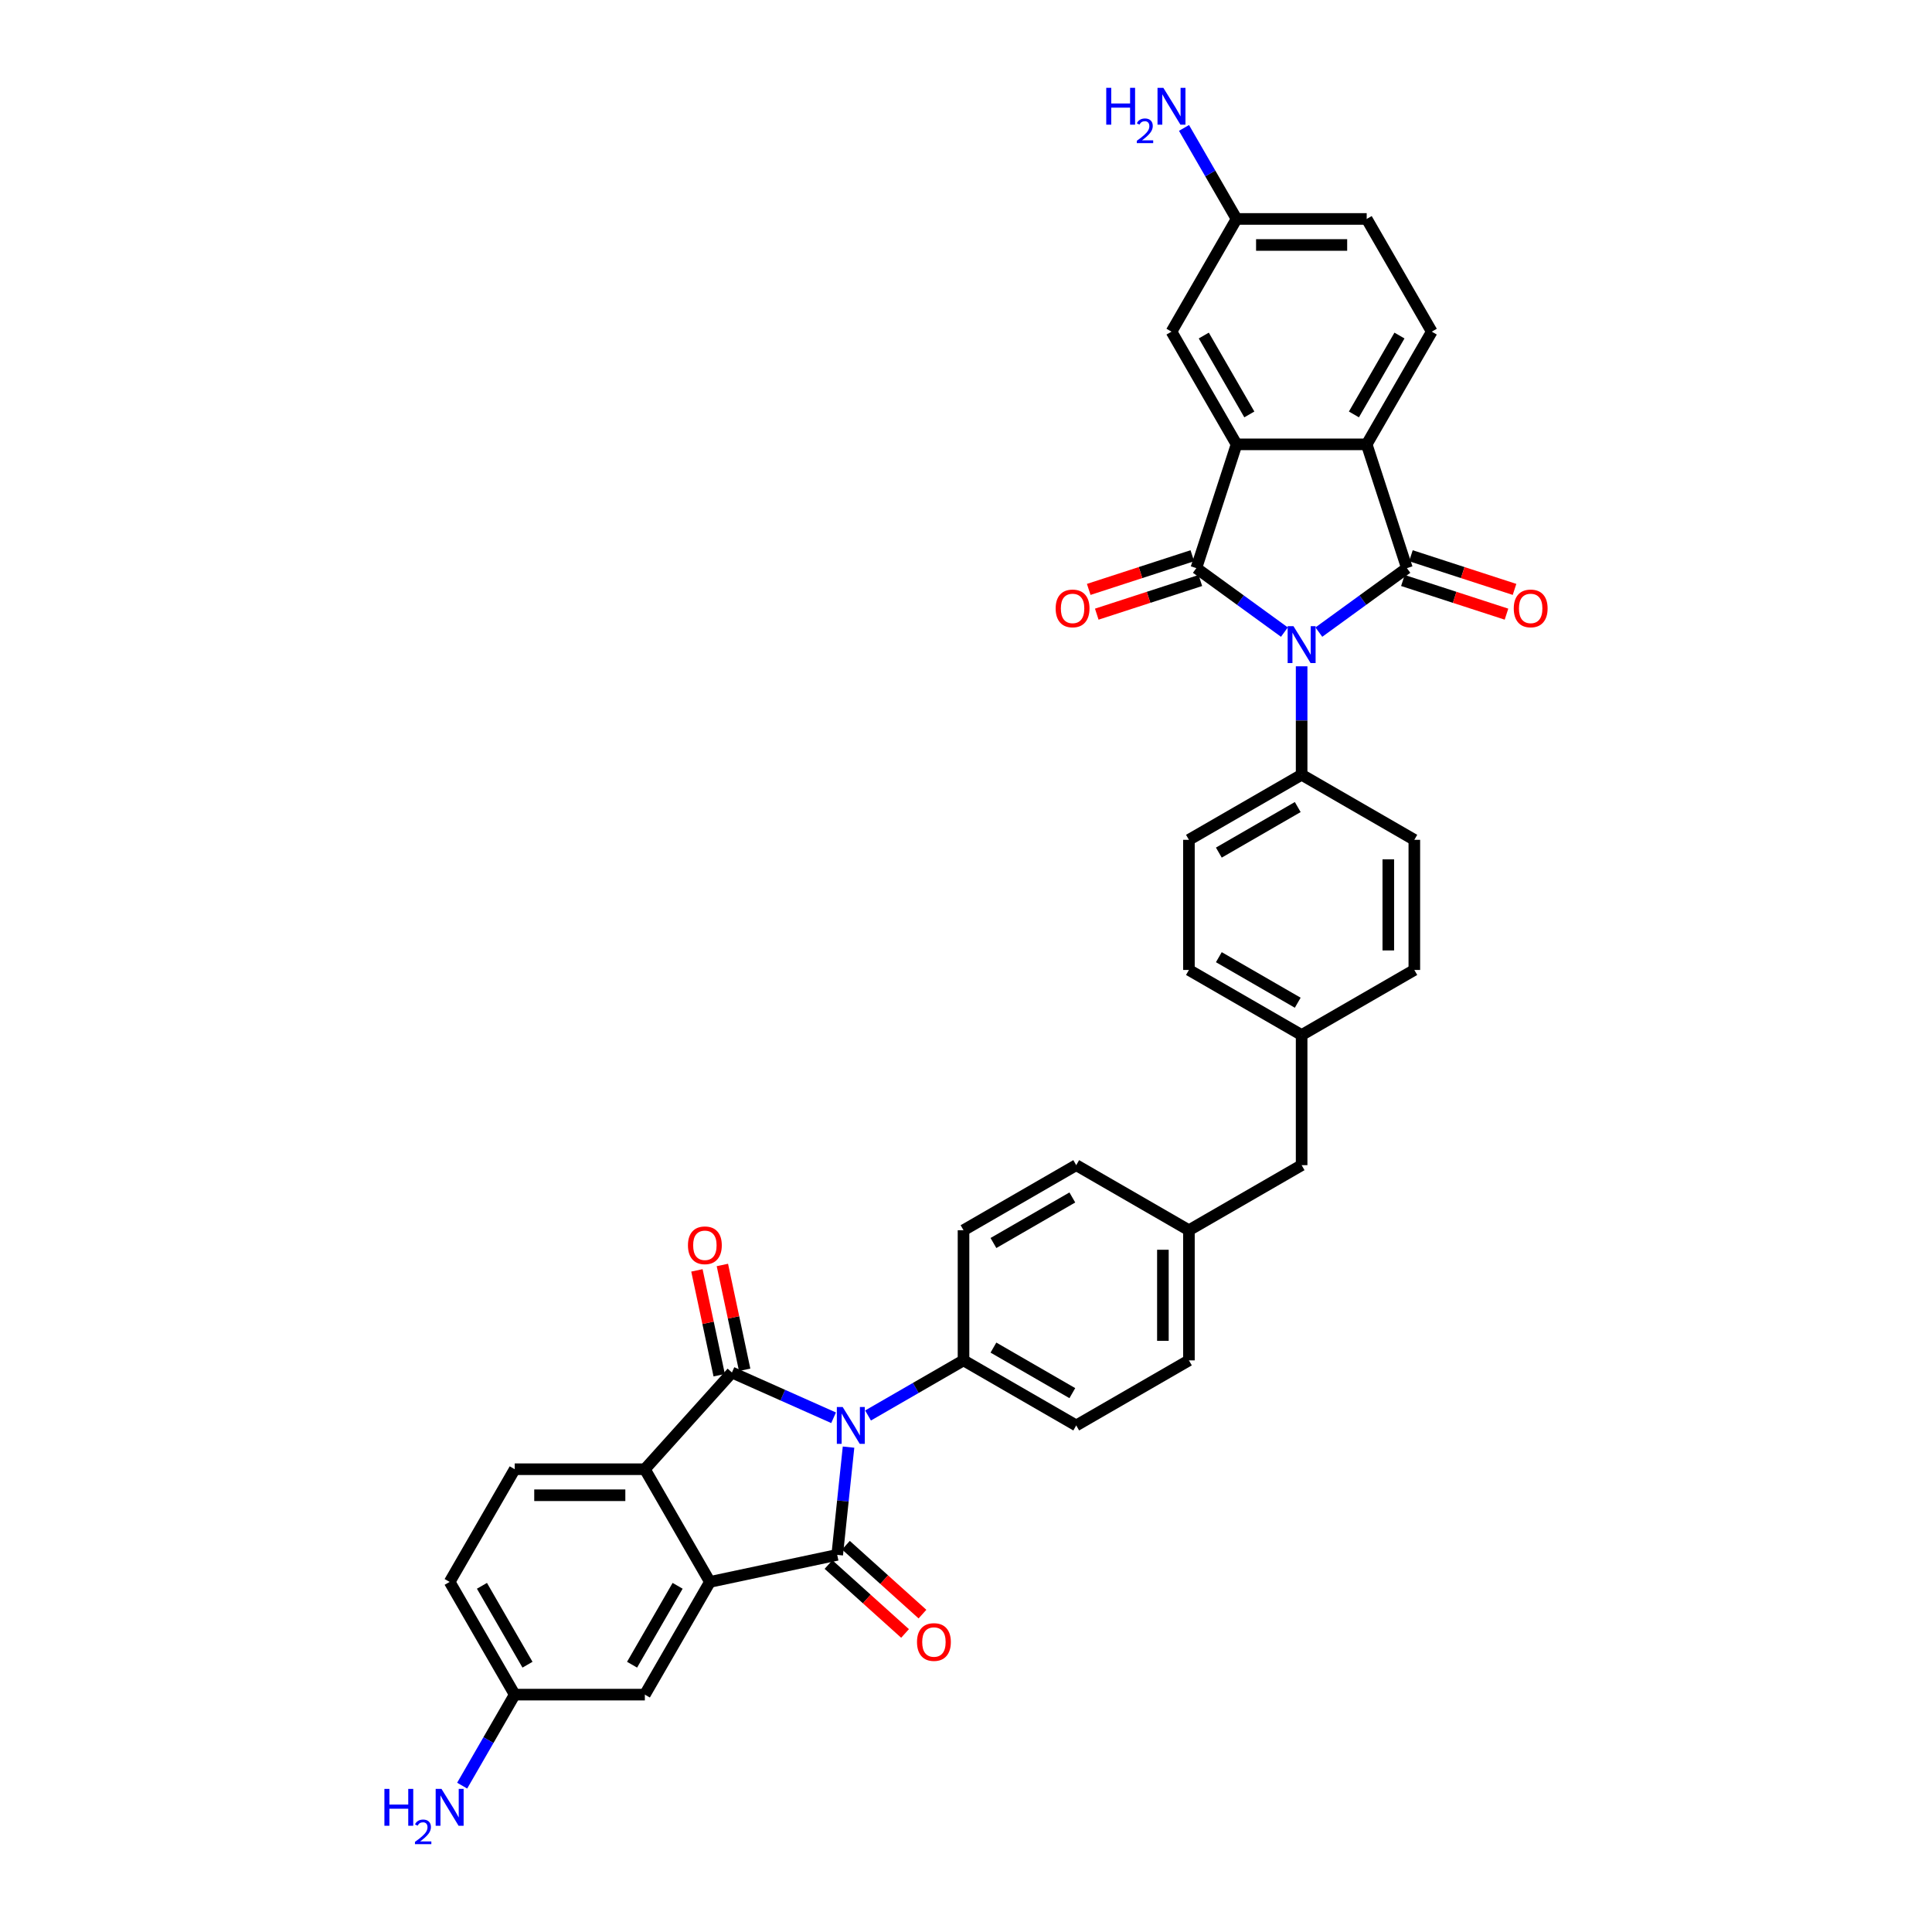 <?xml version='1.0' encoding='iso-8859-1'?>
<svg version='1.1' baseProfile='full'
              xmlns='http://www.w3.org/2000/svg'
                      xmlns:rdkit='http://www.rdkit.org/xml'
                      xmlns:xlink='http://www.w3.org/1999/xlink'
                  xml:space='preserve'
width='1000px' height='1000px' viewBox='0 0 1000 1000'>
<!-- END OF HEADER -->
<rect style='opacity:1.0;fill:#FFFFFF;stroke:none' width='1000' height='1000' x='0' y='0'> </rect>
<path class='bond-1' d='M 664.802,327.172 L 642.014,310.615' style='fill:none;fill-rule:evenodd;stroke:#0000FF;stroke-width:6px;stroke-linecap:butt;stroke-linejoin:miter;stroke-opacity:1' />
<path class='bond-1' d='M 642.014,310.615 L 619.225,294.059' style='fill:none;fill-rule:evenodd;stroke:#000000;stroke-width:6px;stroke-linecap:butt;stroke-linejoin:miter;stroke-opacity:1' />
<path class='bond-3' d='M 682.638,327.172 L 705.426,310.615' style='fill:none;fill-rule:evenodd;stroke:#0000FF;stroke-width:6px;stroke-linecap:butt;stroke-linejoin:miter;stroke-opacity:1' />
<path class='bond-3' d='M 705.426,310.615 L 728.215,294.059' style='fill:none;fill-rule:evenodd;stroke:#000000;stroke-width:6px;stroke-linecap:butt;stroke-linejoin:miter;stroke-opacity:1' />
<path class='bond-10' d='M 673.72,344.873 L 673.72,372.942' style='fill:none;fill-rule:evenodd;stroke:#0000FF;stroke-width:6px;stroke-linecap:butt;stroke-linejoin:miter;stroke-opacity:1' />
<path class='bond-10' d='M 673.72,372.942 L 673.72,401.01' style='fill:none;fill-rule:evenodd;stroke:#000000;stroke-width:6px;stroke-linecap:butt;stroke-linejoin:miter;stroke-opacity:1' />
<path class='bond-0' d='M 449.3,732.656 L 474.008,718.391' style='fill:none;fill-rule:evenodd;stroke:#0000FF;stroke-width:6px;stroke-linecap:butt;stroke-linejoin:miter;stroke-opacity:1' />
<path class='bond-0' d='M 474.008,718.391 L 498.716,704.126' style='fill:none;fill-rule:evenodd;stroke:#000000;stroke-width:6px;stroke-linecap:butt;stroke-linejoin:miter;stroke-opacity:1' />
<path class='bond-2' d='M 439.202,749.027 L 436.271,776.911' style='fill:none;fill-rule:evenodd;stroke:#0000FF;stroke-width:6px;stroke-linecap:butt;stroke-linejoin:miter;stroke-opacity:1' />
<path class='bond-2' d='M 436.271,776.911 L 433.341,804.795' style='fill:none;fill-rule:evenodd;stroke:#000000;stroke-width:6px;stroke-linecap:butt;stroke-linejoin:miter;stroke-opacity:1' />
<path class='bond-4' d='M 431.463,733.835 L 405.155,722.121' style='fill:none;fill-rule:evenodd;stroke:#0000FF;stroke-width:6px;stroke-linecap:butt;stroke-linejoin:miter;stroke-opacity:1' />
<path class='bond-4' d='M 405.155,722.121 L 378.846,710.408' style='fill:none;fill-rule:evenodd;stroke:#000000;stroke-width:6px;stroke-linecap:butt;stroke-linejoin:miter;stroke-opacity:1' />
<path class='bond-6' d='M 619.225,294.059 L 640.04,229.996' style='fill:none;fill-rule:evenodd;stroke:#000000;stroke-width:6px;stroke-linecap:butt;stroke-linejoin:miter;stroke-opacity:1' />
<path class='bond-13' d='M 617.144,287.652 L 590.333,296.364' style='fill:none;fill-rule:evenodd;stroke:#000000;stroke-width:6px;stroke-linecap:butt;stroke-linejoin:miter;stroke-opacity:1' />
<path class='bond-13' d='M 590.333,296.364 L 563.522,305.075' style='fill:none;fill-rule:evenodd;stroke:#FF0000;stroke-width:6px;stroke-linecap:butt;stroke-linejoin:miter;stroke-opacity:1' />
<path class='bond-13' d='M 621.307,300.465 L 594.496,309.176' style='fill:none;fill-rule:evenodd;stroke:#000000;stroke-width:6px;stroke-linecap:butt;stroke-linejoin:miter;stroke-opacity:1' />
<path class='bond-13' d='M 594.496,309.176 L 567.685,317.888' style='fill:none;fill-rule:evenodd;stroke:#FF0000;stroke-width:6px;stroke-linecap:butt;stroke-linejoin:miter;stroke-opacity:1' />
<path class='bond-5' d='M 433.341,804.795 L 367.454,818.8' style='fill:none;fill-rule:evenodd;stroke:#000000;stroke-width:6px;stroke-linecap:butt;stroke-linejoin:miter;stroke-opacity:1' />
<path class='bond-14' d='M 428.833,809.801 L 448.642,827.637' style='fill:none;fill-rule:evenodd;stroke:#000000;stroke-width:6px;stroke-linecap:butt;stroke-linejoin:miter;stroke-opacity:1' />
<path class='bond-14' d='M 448.642,827.637 L 468.45,845.472' style='fill:none;fill-rule:evenodd;stroke:#FF0000;stroke-width:6px;stroke-linecap:butt;stroke-linejoin:miter;stroke-opacity:1' />
<path class='bond-14' d='M 437.848,799.79 L 457.656,817.625' style='fill:none;fill-rule:evenodd;stroke:#000000;stroke-width:6px;stroke-linecap:butt;stroke-linejoin:miter;stroke-opacity:1' />
<path class='bond-14' d='M 457.656,817.625 L 477.465,835.461' style='fill:none;fill-rule:evenodd;stroke:#FF0000;stroke-width:6px;stroke-linecap:butt;stroke-linejoin:miter;stroke-opacity:1' />
<path class='bond-8' d='M 728.215,294.059 L 707.399,229.996' style='fill:none;fill-rule:evenodd;stroke:#000000;stroke-width:6px;stroke-linecap:butt;stroke-linejoin:miter;stroke-opacity:1' />
<path class='bond-16' d='M 726.133,300.465 L 752.944,309.176' style='fill:none;fill-rule:evenodd;stroke:#000000;stroke-width:6px;stroke-linecap:butt;stroke-linejoin:miter;stroke-opacity:1' />
<path class='bond-16' d='M 752.944,309.176 L 779.755,317.888' style='fill:none;fill-rule:evenodd;stroke:#FF0000;stroke-width:6px;stroke-linecap:butt;stroke-linejoin:miter;stroke-opacity:1' />
<path class='bond-16' d='M 730.296,287.652 L 757.107,296.364' style='fill:none;fill-rule:evenodd;stroke:#000000;stroke-width:6px;stroke-linecap:butt;stroke-linejoin:miter;stroke-opacity:1' />
<path class='bond-16' d='M 757.107,296.364 L 783.918,305.075' style='fill:none;fill-rule:evenodd;stroke:#FF0000;stroke-width:6px;stroke-linecap:butt;stroke-linejoin:miter;stroke-opacity:1' />
<path class='bond-7' d='M 378.846,710.408 L 333.774,760.466' style='fill:none;fill-rule:evenodd;stroke:#000000;stroke-width:6px;stroke-linecap:butt;stroke-linejoin:miter;stroke-opacity:1' />
<path class='bond-15' d='M 385.435,709.008 L 379.668,681.877' style='fill:none;fill-rule:evenodd;stroke:#000000;stroke-width:6px;stroke-linecap:butt;stroke-linejoin:miter;stroke-opacity:1' />
<path class='bond-15' d='M 379.668,681.877 L 373.901,654.747' style='fill:none;fill-rule:evenodd;stroke:#FF0000;stroke-width:6px;stroke-linecap:butt;stroke-linejoin:miter;stroke-opacity:1' />
<path class='bond-15' d='M 372.257,711.808 L 366.491,684.678' style='fill:none;fill-rule:evenodd;stroke:#000000;stroke-width:6px;stroke-linecap:butt;stroke-linejoin:miter;stroke-opacity:1' />
<path class='bond-15' d='M 366.491,684.678 L 360.724,657.548' style='fill:none;fill-rule:evenodd;stroke:#FF0000;stroke-width:6px;stroke-linecap:butt;stroke-linejoin:miter;stroke-opacity:1' />
<path class='bond-17' d='M 367.454,818.8 L 333.774,877.135' style='fill:none;fill-rule:evenodd;stroke:#000000;stroke-width:6px;stroke-linecap:butt;stroke-linejoin:miter;stroke-opacity:1' />
<path class='bond-17' d='M 350.735,820.814 L 327.159,861.649' style='fill:none;fill-rule:evenodd;stroke:#000000;stroke-width:6px;stroke-linecap:butt;stroke-linejoin:miter;stroke-opacity:1' />
<path class='bond-40' d='M 367.454,818.8 L 333.774,760.466' style='fill:none;fill-rule:evenodd;stroke:#000000;stroke-width:6px;stroke-linecap:butt;stroke-linejoin:miter;stroke-opacity:1' />
<path class='bond-18' d='M 640.04,229.996 L 606.361,171.662' style='fill:none;fill-rule:evenodd;stroke:#000000;stroke-width:6px;stroke-linecap:butt;stroke-linejoin:miter;stroke-opacity:1' />
<path class='bond-18' d='M 646.655,214.51 L 623.08,173.676' style='fill:none;fill-rule:evenodd;stroke:#000000;stroke-width:6px;stroke-linecap:butt;stroke-linejoin:miter;stroke-opacity:1' />
<path class='bond-36' d='M 640.04,229.996 L 707.399,229.996' style='fill:none;fill-rule:evenodd;stroke:#000000;stroke-width:6px;stroke-linecap:butt;stroke-linejoin:miter;stroke-opacity:1' />
<path class='bond-11' d='M 333.774,760.466 L 266.415,760.466' style='fill:none;fill-rule:evenodd;stroke:#000000;stroke-width:6px;stroke-linecap:butt;stroke-linejoin:miter;stroke-opacity:1' />
<path class='bond-11' d='M 323.67,773.937 L 276.519,773.937' style='fill:none;fill-rule:evenodd;stroke:#000000;stroke-width:6px;stroke-linecap:butt;stroke-linejoin:miter;stroke-opacity:1' />
<path class='bond-12' d='M 707.399,229.996 L 741.079,171.662' style='fill:none;fill-rule:evenodd;stroke:#000000;stroke-width:6px;stroke-linecap:butt;stroke-linejoin:miter;stroke-opacity:1' />
<path class='bond-12' d='M 700.784,214.51 L 724.36,173.676' style='fill:none;fill-rule:evenodd;stroke:#000000;stroke-width:6px;stroke-linecap:butt;stroke-linejoin:miter;stroke-opacity:1' />
<path class='bond-9' d='M 498.716,704.126 L 557.051,737.805' style='fill:none;fill-rule:evenodd;stroke:#000000;stroke-width:6px;stroke-linecap:butt;stroke-linejoin:miter;stroke-opacity:1' />
<path class='bond-9' d='M 514.202,697.511 L 555.036,721.087' style='fill:none;fill-rule:evenodd;stroke:#000000;stroke-width:6px;stroke-linecap:butt;stroke-linejoin:miter;stroke-opacity:1' />
<path class='bond-39' d='M 498.716,704.126 L 498.716,636.767' style='fill:none;fill-rule:evenodd;stroke:#000000;stroke-width:6px;stroke-linecap:butt;stroke-linejoin:miter;stroke-opacity:1' />
<path class='bond-21' d='M 673.72,401.01 L 615.385,434.69' style='fill:none;fill-rule:evenodd;stroke:#000000;stroke-width:6px;stroke-linecap:butt;stroke-linejoin:miter;stroke-opacity:1' />
<path class='bond-21' d='M 671.706,417.729 L 630.871,441.305' style='fill:none;fill-rule:evenodd;stroke:#000000;stroke-width:6px;stroke-linecap:butt;stroke-linejoin:miter;stroke-opacity:1' />
<path class='bond-22' d='M 673.72,401.01 L 732.055,434.69' style='fill:none;fill-rule:evenodd;stroke:#000000;stroke-width:6px;stroke-linecap:butt;stroke-linejoin:miter;stroke-opacity:1' />
<path class='bond-25' d='M 266.415,760.466 L 232.735,818.8' style='fill:none;fill-rule:evenodd;stroke:#000000;stroke-width:6px;stroke-linecap:butt;stroke-linejoin:miter;stroke-opacity:1' />
<path class='bond-26' d='M 741.079,171.662 L 707.399,113.327' style='fill:none;fill-rule:evenodd;stroke:#000000;stroke-width:6px;stroke-linecap:butt;stroke-linejoin:miter;stroke-opacity:1' />
<path class='bond-24' d='M 333.774,877.135 L 266.415,877.135' style='fill:none;fill-rule:evenodd;stroke:#000000;stroke-width:6px;stroke-linecap:butt;stroke-linejoin:miter;stroke-opacity:1' />
<path class='bond-23' d='M 606.361,171.662 L 640.04,113.327' style='fill:none;fill-rule:evenodd;stroke:#000000;stroke-width:6px;stroke-linecap:butt;stroke-linejoin:miter;stroke-opacity:1' />
<path class='bond-19' d='M 557.051,737.805 L 615.385,704.126' style='fill:none;fill-rule:evenodd;stroke:#000000;stroke-width:6px;stroke-linecap:butt;stroke-linejoin:miter;stroke-opacity:1' />
<path class='bond-20' d='M 498.716,636.767 L 557.051,603.087' style='fill:none;fill-rule:evenodd;stroke:#000000;stroke-width:6px;stroke-linecap:butt;stroke-linejoin:miter;stroke-opacity:1' />
<path class='bond-20' d='M 514.202,643.382 L 555.036,619.806' style='fill:none;fill-rule:evenodd;stroke:#000000;stroke-width:6px;stroke-linecap:butt;stroke-linejoin:miter;stroke-opacity:1' />
<path class='bond-34' d='M 615.385,434.69 L 615.385,502.049' style='fill:none;fill-rule:evenodd;stroke:#000000;stroke-width:6px;stroke-linecap:butt;stroke-linejoin:miter;stroke-opacity:1' />
<path class='bond-35' d='M 732.055,434.69 L 732.055,502.049' style='fill:none;fill-rule:evenodd;stroke:#000000;stroke-width:6px;stroke-linecap:butt;stroke-linejoin:miter;stroke-opacity:1' />
<path class='bond-35' d='M 718.583,444.794 L 718.583,491.945' style='fill:none;fill-rule:evenodd;stroke:#000000;stroke-width:6px;stroke-linecap:butt;stroke-linejoin:miter;stroke-opacity:1' />
<path class='bond-30' d='M 640.04,113.327 L 626.44,89.771' style='fill:none;fill-rule:evenodd;stroke:#000000;stroke-width:6px;stroke-linecap:butt;stroke-linejoin:miter;stroke-opacity:1' />
<path class='bond-30' d='M 626.44,89.771 L 612.84,66.215' style='fill:none;fill-rule:evenodd;stroke:#0000FF;stroke-width:6px;stroke-linecap:butt;stroke-linejoin:miter;stroke-opacity:1' />
<path class='bond-38' d='M 640.04,113.327 L 707.399,113.327' style='fill:none;fill-rule:evenodd;stroke:#000000;stroke-width:6px;stroke-linecap:butt;stroke-linejoin:miter;stroke-opacity:1' />
<path class='bond-38' d='M 650.144,126.799 L 697.296,126.799' style='fill:none;fill-rule:evenodd;stroke:#000000;stroke-width:6px;stroke-linecap:butt;stroke-linejoin:miter;stroke-opacity:1' />
<path class='bond-31' d='M 266.415,877.135 L 252.815,900.691' style='fill:none;fill-rule:evenodd;stroke:#000000;stroke-width:6px;stroke-linecap:butt;stroke-linejoin:miter;stroke-opacity:1' />
<path class='bond-31' d='M 252.815,900.691 L 239.215,924.247' style='fill:none;fill-rule:evenodd;stroke:#0000FF;stroke-width:6px;stroke-linecap:butt;stroke-linejoin:miter;stroke-opacity:1' />
<path class='bond-41' d='M 266.415,877.135 L 232.735,818.8' style='fill:none;fill-rule:evenodd;stroke:#000000;stroke-width:6px;stroke-linecap:butt;stroke-linejoin:miter;stroke-opacity:1' />
<path class='bond-41' d='M 273.03,861.649 L 249.454,820.814' style='fill:none;fill-rule:evenodd;stroke:#000000;stroke-width:6px;stroke-linecap:butt;stroke-linejoin:miter;stroke-opacity:1' />
<path class='bond-27' d='M 615.385,636.767 L 673.72,603.087' style='fill:none;fill-rule:evenodd;stroke:#000000;stroke-width:6px;stroke-linecap:butt;stroke-linejoin:miter;stroke-opacity:1' />
<path class='bond-32' d='M 615.385,636.767 L 557.051,603.087' style='fill:none;fill-rule:evenodd;stroke:#000000;stroke-width:6px;stroke-linecap:butt;stroke-linejoin:miter;stroke-opacity:1' />
<path class='bond-33' d='M 615.385,636.767 L 615.385,704.126' style='fill:none;fill-rule:evenodd;stroke:#000000;stroke-width:6px;stroke-linecap:butt;stroke-linejoin:miter;stroke-opacity:1' />
<path class='bond-33' d='M 601.914,646.871 L 601.914,694.022' style='fill:none;fill-rule:evenodd;stroke:#000000;stroke-width:6px;stroke-linecap:butt;stroke-linejoin:miter;stroke-opacity:1' />
<path class='bond-28' d='M 673.72,535.728 L 732.055,502.049' style='fill:none;fill-rule:evenodd;stroke:#000000;stroke-width:6px;stroke-linecap:butt;stroke-linejoin:miter;stroke-opacity:1' />
<path class='bond-29' d='M 673.72,535.728 L 673.72,603.087' style='fill:none;fill-rule:evenodd;stroke:#000000;stroke-width:6px;stroke-linecap:butt;stroke-linejoin:miter;stroke-opacity:1' />
<path class='bond-37' d='M 673.72,535.728 L 615.385,502.049' style='fill:none;fill-rule:evenodd;stroke:#000000;stroke-width:6px;stroke-linecap:butt;stroke-linejoin:miter;stroke-opacity:1' />
<path class='bond-37' d='M 671.706,519.01 L 630.871,495.434' style='fill:none;fill-rule:evenodd;stroke:#000000;stroke-width:6px;stroke-linecap:butt;stroke-linejoin:miter;stroke-opacity:1' />
<path  class='atom-0' d='M 669.503 324.113
L 675.754 334.217
Q 676.374 335.214, 677.371 337.019
Q 678.368 338.824, 678.422 338.932
L 678.422 324.113
L 680.954 324.113
L 680.954 343.189
L 678.341 343.189
L 671.632 332.142
Q 670.85 330.849, 670.015 329.367
Q 669.207 327.885, 668.964 327.427
L 668.964 343.189
L 666.486 343.189
L 666.486 324.113
L 669.503 324.113
' fill='#0000FF'/>
<path  class='atom-1' d='M 436.165 728.267
L 442.416 738.371
Q 443.035 739.368, 444.032 741.173
Q 445.029 742.979, 445.083 743.086
L 445.083 728.267
L 447.616 728.267
L 447.616 747.343
L 445.002 747.343
L 438.293 736.297
Q 437.512 735.003, 436.677 733.521
Q 435.868 732.039, 435.626 731.581
L 435.626 747.343
L 433.147 747.343
L 433.147 728.267
L 436.165 728.267
' fill='#0000FF'/>
<path  class='atom-14' d='M 546.406 314.928
Q 546.406 310.347, 548.67 307.788
Q 550.933 305.228, 555.163 305.228
Q 559.393 305.228, 561.657 307.788
Q 563.92 310.347, 563.92 314.928
Q 563.92 319.562, 561.63 322.202
Q 559.339 324.816, 555.163 324.816
Q 550.96 324.816, 548.67 322.202
Q 546.406 319.589, 546.406 314.928
M 555.163 322.66
Q 558.073 322.66, 559.636 320.721
Q 561.225 318.754, 561.225 314.928
Q 561.225 311.182, 559.636 309.296
Q 558.073 307.383, 555.163 307.383
Q 552.253 307.383, 550.664 309.269
Q 549.101 311.156, 549.101 314.928
Q 549.101 318.781, 550.664 320.721
Q 552.253 322.66, 555.163 322.66
' fill='#FF0000'/>
<path  class='atom-15' d='M 474.641 849.921
Q 474.641 845.341, 476.905 842.781
Q 479.168 840.222, 483.398 840.222
Q 487.628 840.222, 489.891 842.781
Q 492.155 845.341, 492.155 849.921
Q 492.155 854.556, 489.865 857.196
Q 487.574 859.81, 483.398 859.81
Q 479.195 859.81, 476.905 857.196
Q 474.641 854.583, 474.641 849.921
M 483.398 857.654
Q 486.308 857.654, 487.871 855.714
Q 489.46 853.747, 489.46 849.921
Q 489.46 846.176, 487.871 844.29
Q 486.308 842.377, 483.398 842.377
Q 480.488 842.377, 478.898 844.263
Q 477.336 846.149, 477.336 849.921
Q 477.336 853.774, 478.898 855.714
Q 480.488 857.654, 483.398 857.654
' fill='#FF0000'/>
<path  class='atom-16' d='M 356.085 644.575
Q 356.085 639.994, 358.348 637.435
Q 360.611 634.875, 364.841 634.875
Q 369.071 634.875, 371.335 637.435
Q 373.598 639.994, 373.598 644.575
Q 373.598 649.209, 371.308 651.85
Q 369.018 654.463, 364.841 654.463
Q 360.638 654.463, 358.348 651.85
Q 356.085 649.236, 356.085 644.575
M 364.841 652.308
Q 367.751 652.308, 369.314 650.368
Q 370.904 648.401, 370.904 644.575
Q 370.904 640.83, 369.314 638.944
Q 367.751 637.031, 364.841 637.031
Q 361.931 637.031, 360.342 638.917
Q 358.779 640.803, 358.779 644.575
Q 358.779 648.428, 360.342 650.368
Q 361.931 652.308, 364.841 652.308
' fill='#FF0000'/>
<path  class='atom-17' d='M 783.52 314.928
Q 783.52 310.347, 785.783 307.788
Q 788.047 305.228, 792.277 305.228
Q 796.507 305.228, 798.77 307.788
Q 801.033 310.347, 801.033 314.928
Q 801.033 319.562, 798.743 322.202
Q 796.453 324.816, 792.277 324.816
Q 788.074 324.816, 785.783 322.202
Q 783.52 319.589, 783.52 314.928
M 792.277 322.66
Q 795.187 322.66, 796.749 320.721
Q 798.339 318.754, 798.339 314.928
Q 798.339 311.182, 796.749 309.296
Q 795.187 307.383, 792.277 307.383
Q 789.367 307.383, 787.777 309.269
Q 786.214 311.156, 786.214 314.928
Q 786.214 318.781, 787.777 320.721
Q 789.367 322.66, 792.277 322.66
' fill='#FF0000'/>
<path  class='atom-31' d='M 572.592 45.455
L 575.179 45.455
L 575.179 53.565
L 584.932 53.565
L 584.932 45.455
L 587.519 45.455
L 587.519 64.531
L 584.932 64.531
L 584.932 55.72
L 575.179 55.72
L 575.179 64.531
L 572.592 64.531
L 572.592 45.455
' fill='#0000FF'/>
<path  class='atom-31' d='M 588.443 63.861
Q 588.906 62.67, 590.008 62.012
Q 591.111 61.336, 592.64 61.336
Q 594.543 61.336, 595.61 62.368
Q 596.677 63.399, 596.677 65.231
Q 596.677 67.098, 595.29 68.841
Q 593.921 70.583, 591.075 72.646
L 596.89 72.646
L 596.89 74.069
L 588.408 74.069
L 588.408 72.877
Q 590.755 71.206, 592.142 69.961
Q 593.547 68.716, 594.223 67.596
Q 594.899 66.475, 594.899 65.32
Q 594.899 64.11, 594.294 63.435
Q 593.689 62.759, 592.64 62.759
Q 591.627 62.759, 590.951 63.168
Q 590.275 63.577, 589.795 64.484
L 588.443 63.861
' fill='#0000FF'/>
<path  class='atom-31' d='M 602.144 45.455
L 608.395 55.558
Q 609.015 56.555, 610.012 58.361
Q 611.009 60.166, 611.063 60.273
L 611.063 45.455
L 613.595 45.455
L 613.595 64.531
L 610.982 64.531
L 604.273 53.484
Q 603.491 52.19, 602.656 50.709
Q 601.848 49.227, 601.605 48.769
L 601.605 64.531
L 599.127 64.531
L 599.127 45.455
L 602.144 45.455
' fill='#0000FF'/>
<path  class='atom-32' d='M 198.967 925.931
L 201.553 925.931
L 201.553 934.041
L 211.307 934.041
L 211.307 925.931
L 213.893 925.931
L 213.893 945.007
L 211.307 945.007
L 211.307 936.197
L 201.553 936.197
L 201.553 945.007
L 198.967 945.007
L 198.967 925.931
' fill='#0000FF'/>
<path  class='atom-32' d='M 214.818 944.338
Q 215.28 943.147, 216.383 942.489
Q 217.485 941.813, 219.015 941.813
Q 220.917 941.813, 221.984 942.844
Q 223.051 943.876, 223.051 945.707
Q 223.051 947.575, 221.664 949.317
Q 220.295 951.06, 217.45 953.123
L 223.265 953.123
L 223.265 954.545
L 214.782 954.545
L 214.782 953.354
Q 217.13 951.682, 218.517 950.438
Q 219.922 949.193, 220.597 948.073
Q 221.273 946.952, 221.273 945.796
Q 221.273 944.587, 220.669 943.911
Q 220.064 943.236, 219.015 943.236
Q 218.001 943.236, 217.325 943.645
Q 216.65 944.054, 216.169 944.961
L 214.818 944.338
' fill='#0000FF'/>
<path  class='atom-32' d='M 228.519 925.931
L 234.77 936.035
Q 235.389 937.032, 236.386 938.837
Q 237.383 940.643, 237.437 940.75
L 237.437 925.931
L 239.97 925.931
L 239.97 945.007
L 237.356 945.007
L 230.647 933.961
Q 229.866 932.667, 229.031 931.185
Q 228.222 929.703, 227.98 929.245
L 227.98 945.007
L 225.501 945.007
L 225.501 925.931
L 228.519 925.931
' fill='#0000FF'/>
</svg>
